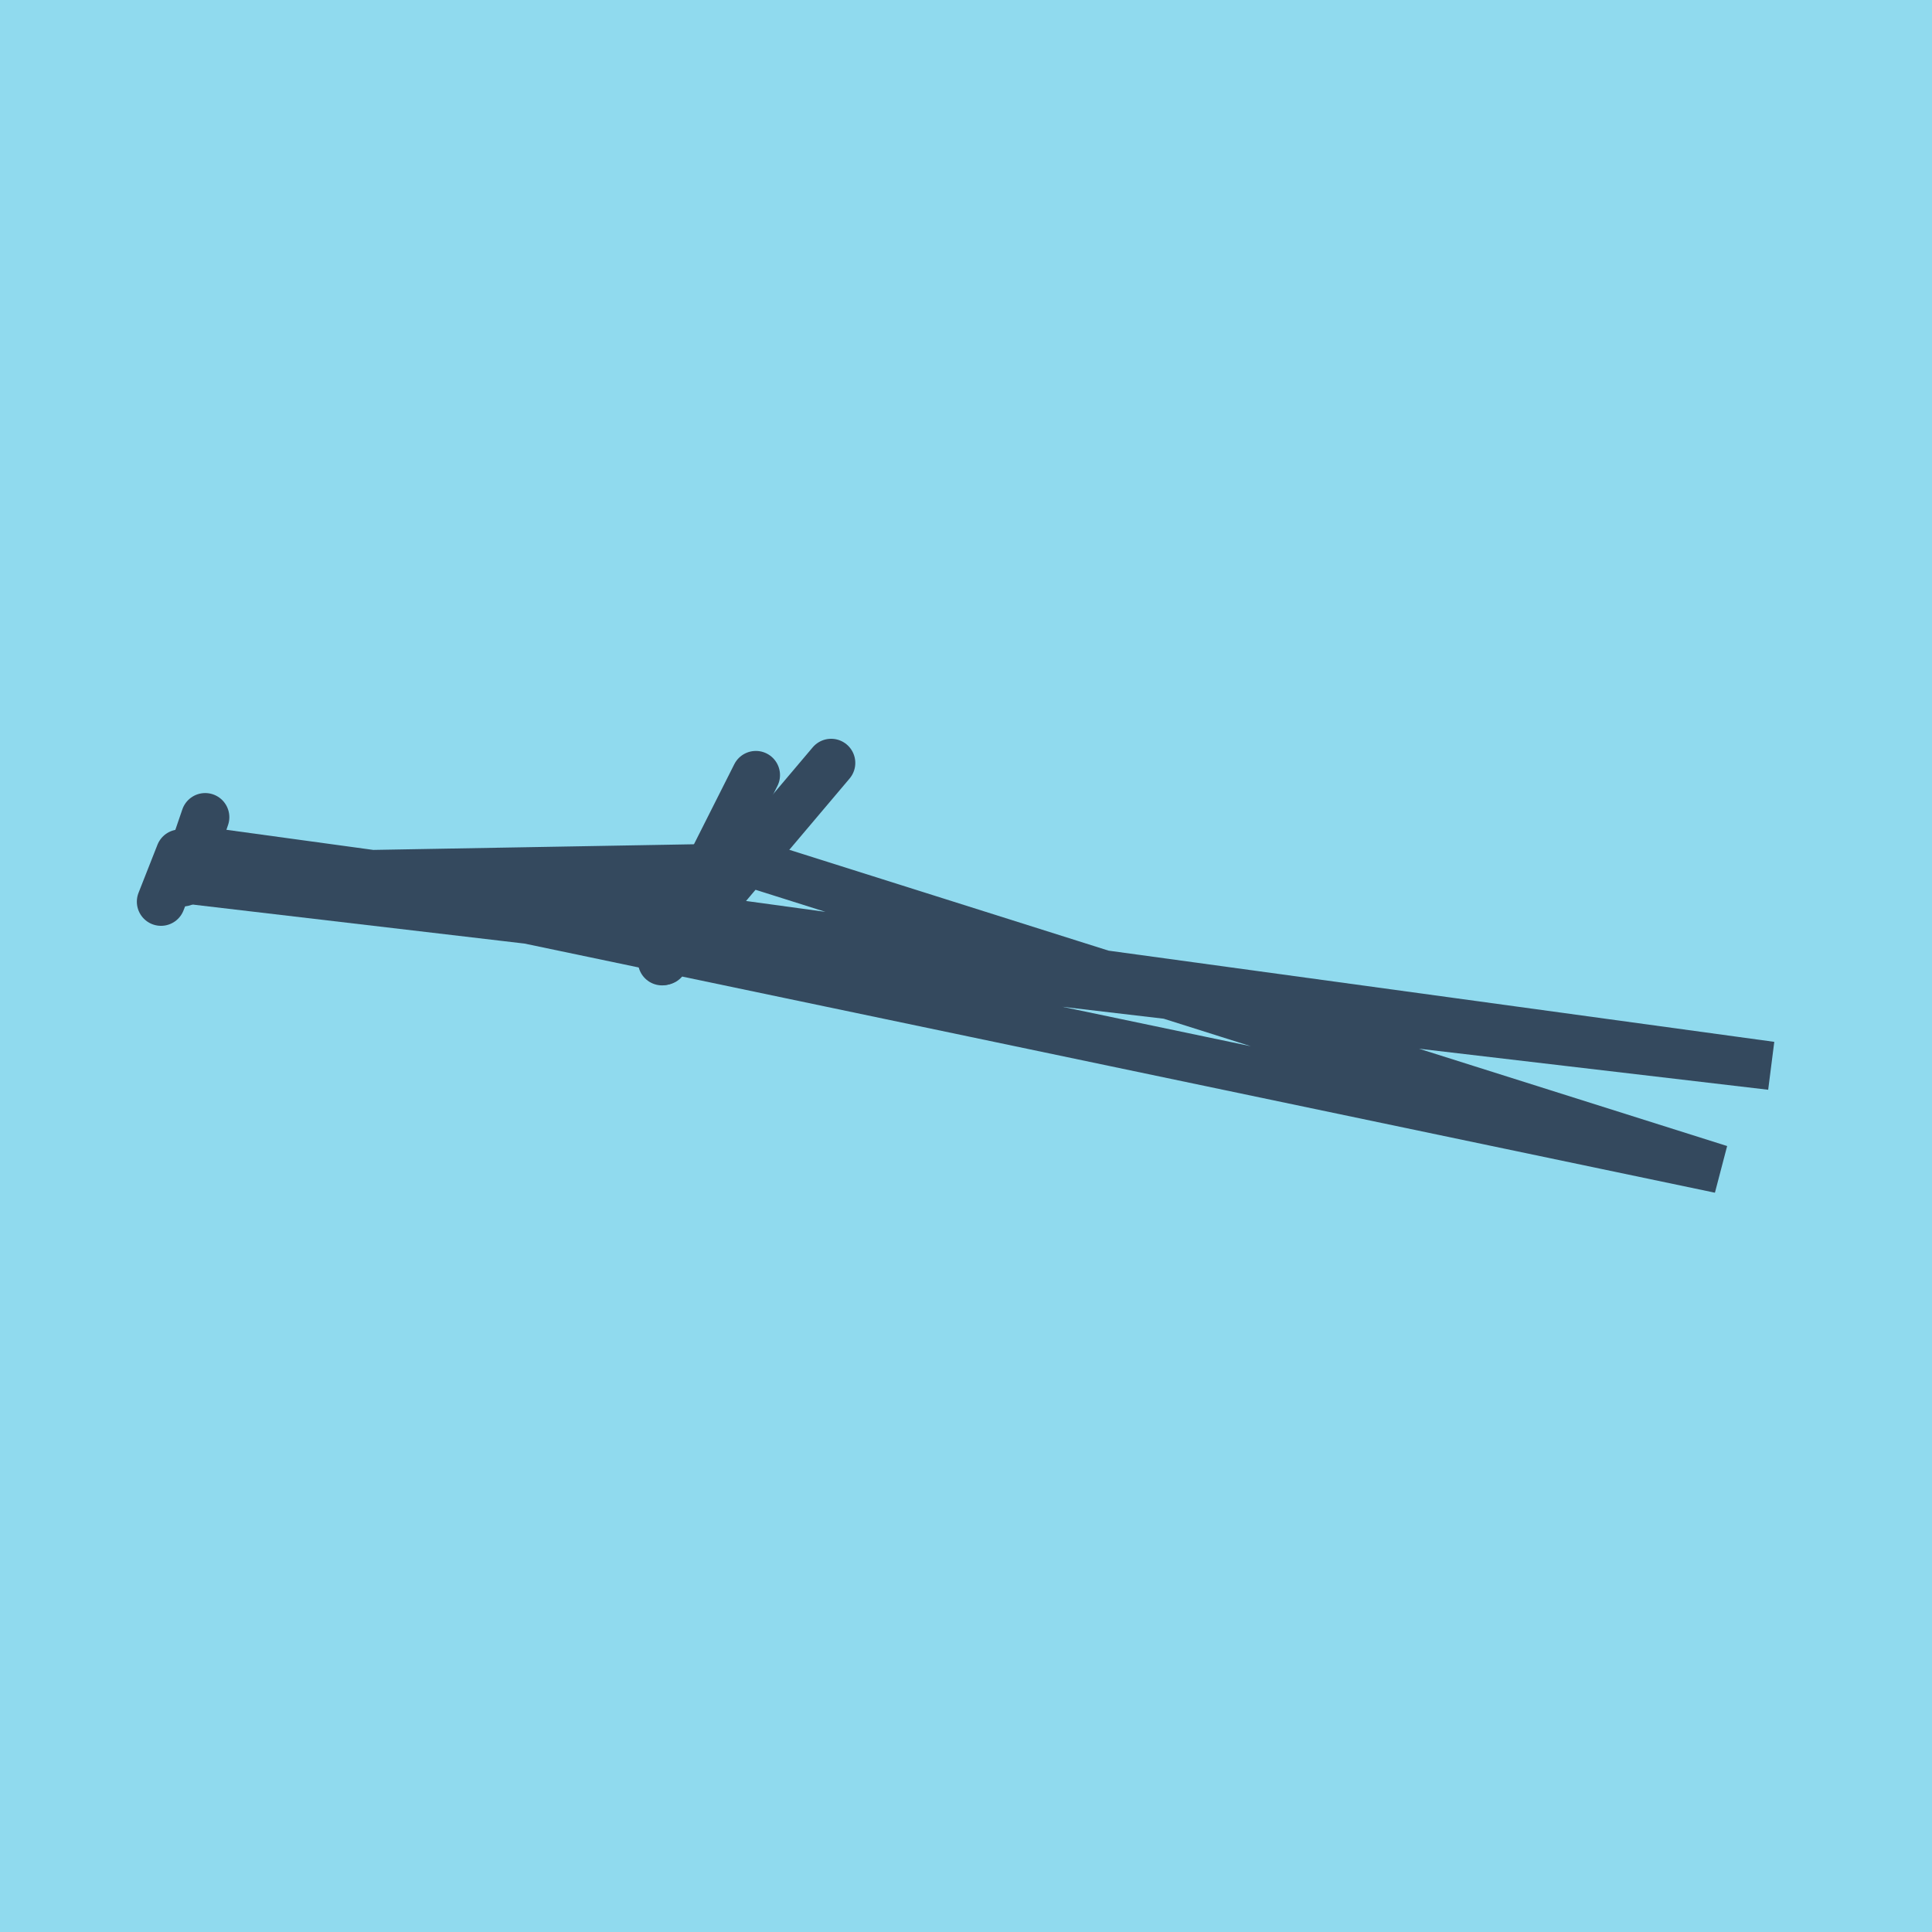 <?xml version="1.0" encoding="utf-8"?>
<!DOCTYPE svg PUBLIC "-//W3C//DTD SVG 1.1//EN" "http://www.w3.org/Graphics/SVG/1.1/DTD/svg11.dtd">
<svg xmlns="http://www.w3.org/2000/svg" xmlns:xlink="http://www.w3.org/1999/xlink" viewBox="-10 -10 120 120" preserveAspectRatio="xMidYMid meet">
	<path style="fill:#90daee" d="M-10-10h120v120H-10z"/>
			<polyline stroke-linecap="round" points="31.229,49.68 41.624,37.387 " style="fill:none;stroke:#34495e;stroke-width: 3px"/>
			<polyline stroke-linecap="round" points="1.362,44.8 2.745,40.758 " style="fill:none;stroke:#34495e;stroke-width: 3px"/>
			<polyline stroke-linecap="round" points="0,46.005 1.176,43.019 " style="fill:none;stroke:#34495e;stroke-width: 3px"/>
			<polyline stroke-linecap="round" points="31.122,49.704 36.948,38.142 " style="fill:none;stroke:#34495e;stroke-width: 3px"/>
			<polyline stroke-linecap="round" points="36.426,43.534 96.824,62.613 2.053,42.779 100,56.197 0.588,44.512 34.035,43.923 " style="fill:none;stroke:#34495e;stroke-width: 3px"/>
	</svg>
